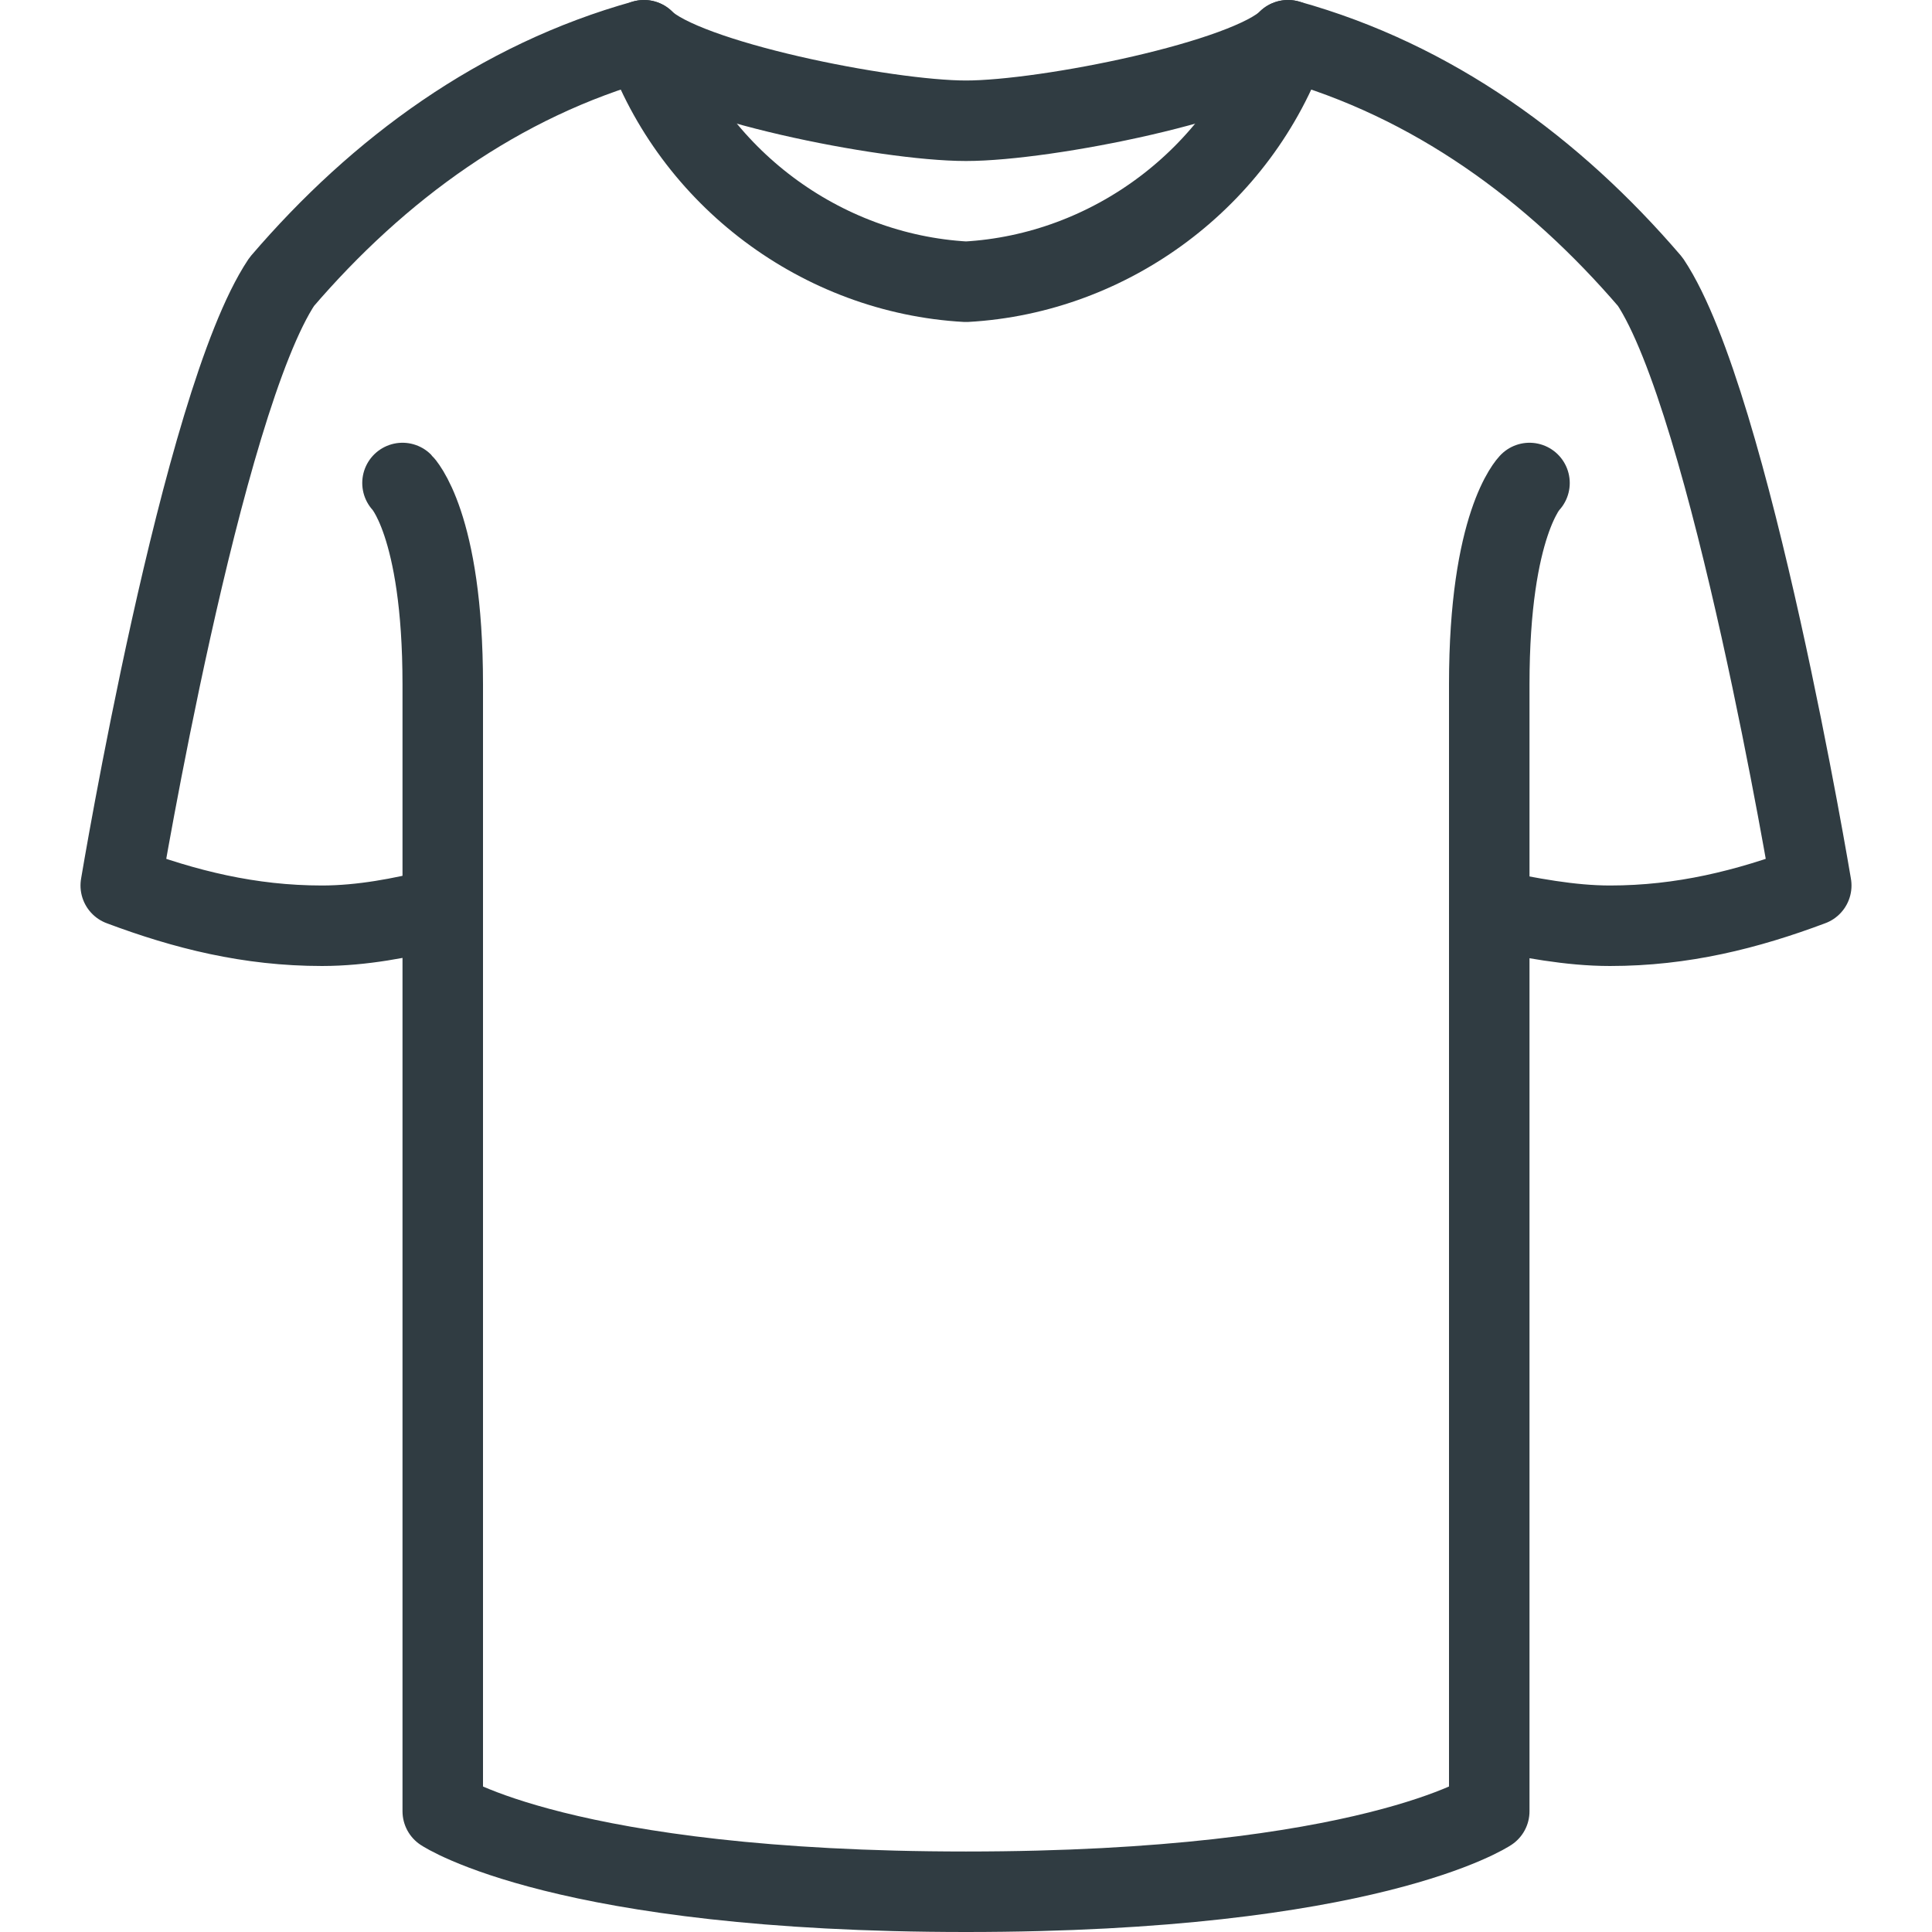 <svg xmlns="http://www.w3.org/2000/svg" viewBox="0 0 24 24" id="tshirt"><path fill="none" stroke="#303c42" stroke-linecap="round" stroke-linejoin="round" d="M18.5 11.3c.5.1 1 .2 1.5.2.9 0 1.7-.2 2.5-.5 0 0-1-6-2-7.5-1.2-1.4-2.7-2.5-4.5-3-.5.5-3 1-4 1S8.5 1 8 .5c-1.8.5-3.3 1.6-4.5 3-1 1.5-2 7.5-2 7.5.8.3 1.6.5 2.5.5.5 0 1-.1 1.4-.2"></path><path fill="none" stroke="#303c42" stroke-linecap="round" stroke-linejoin="round" d="M19 6s-.5.5-.5 2.5v14s-1.5 1-6.5 1-6.5-1-6.5-1v-14C5.5 6.5 5 6 5 6M16 .5c-.6 1.7-2.2 2.9-4 3-1.8-.1-3.4-1.3-4-3"></path></svg>